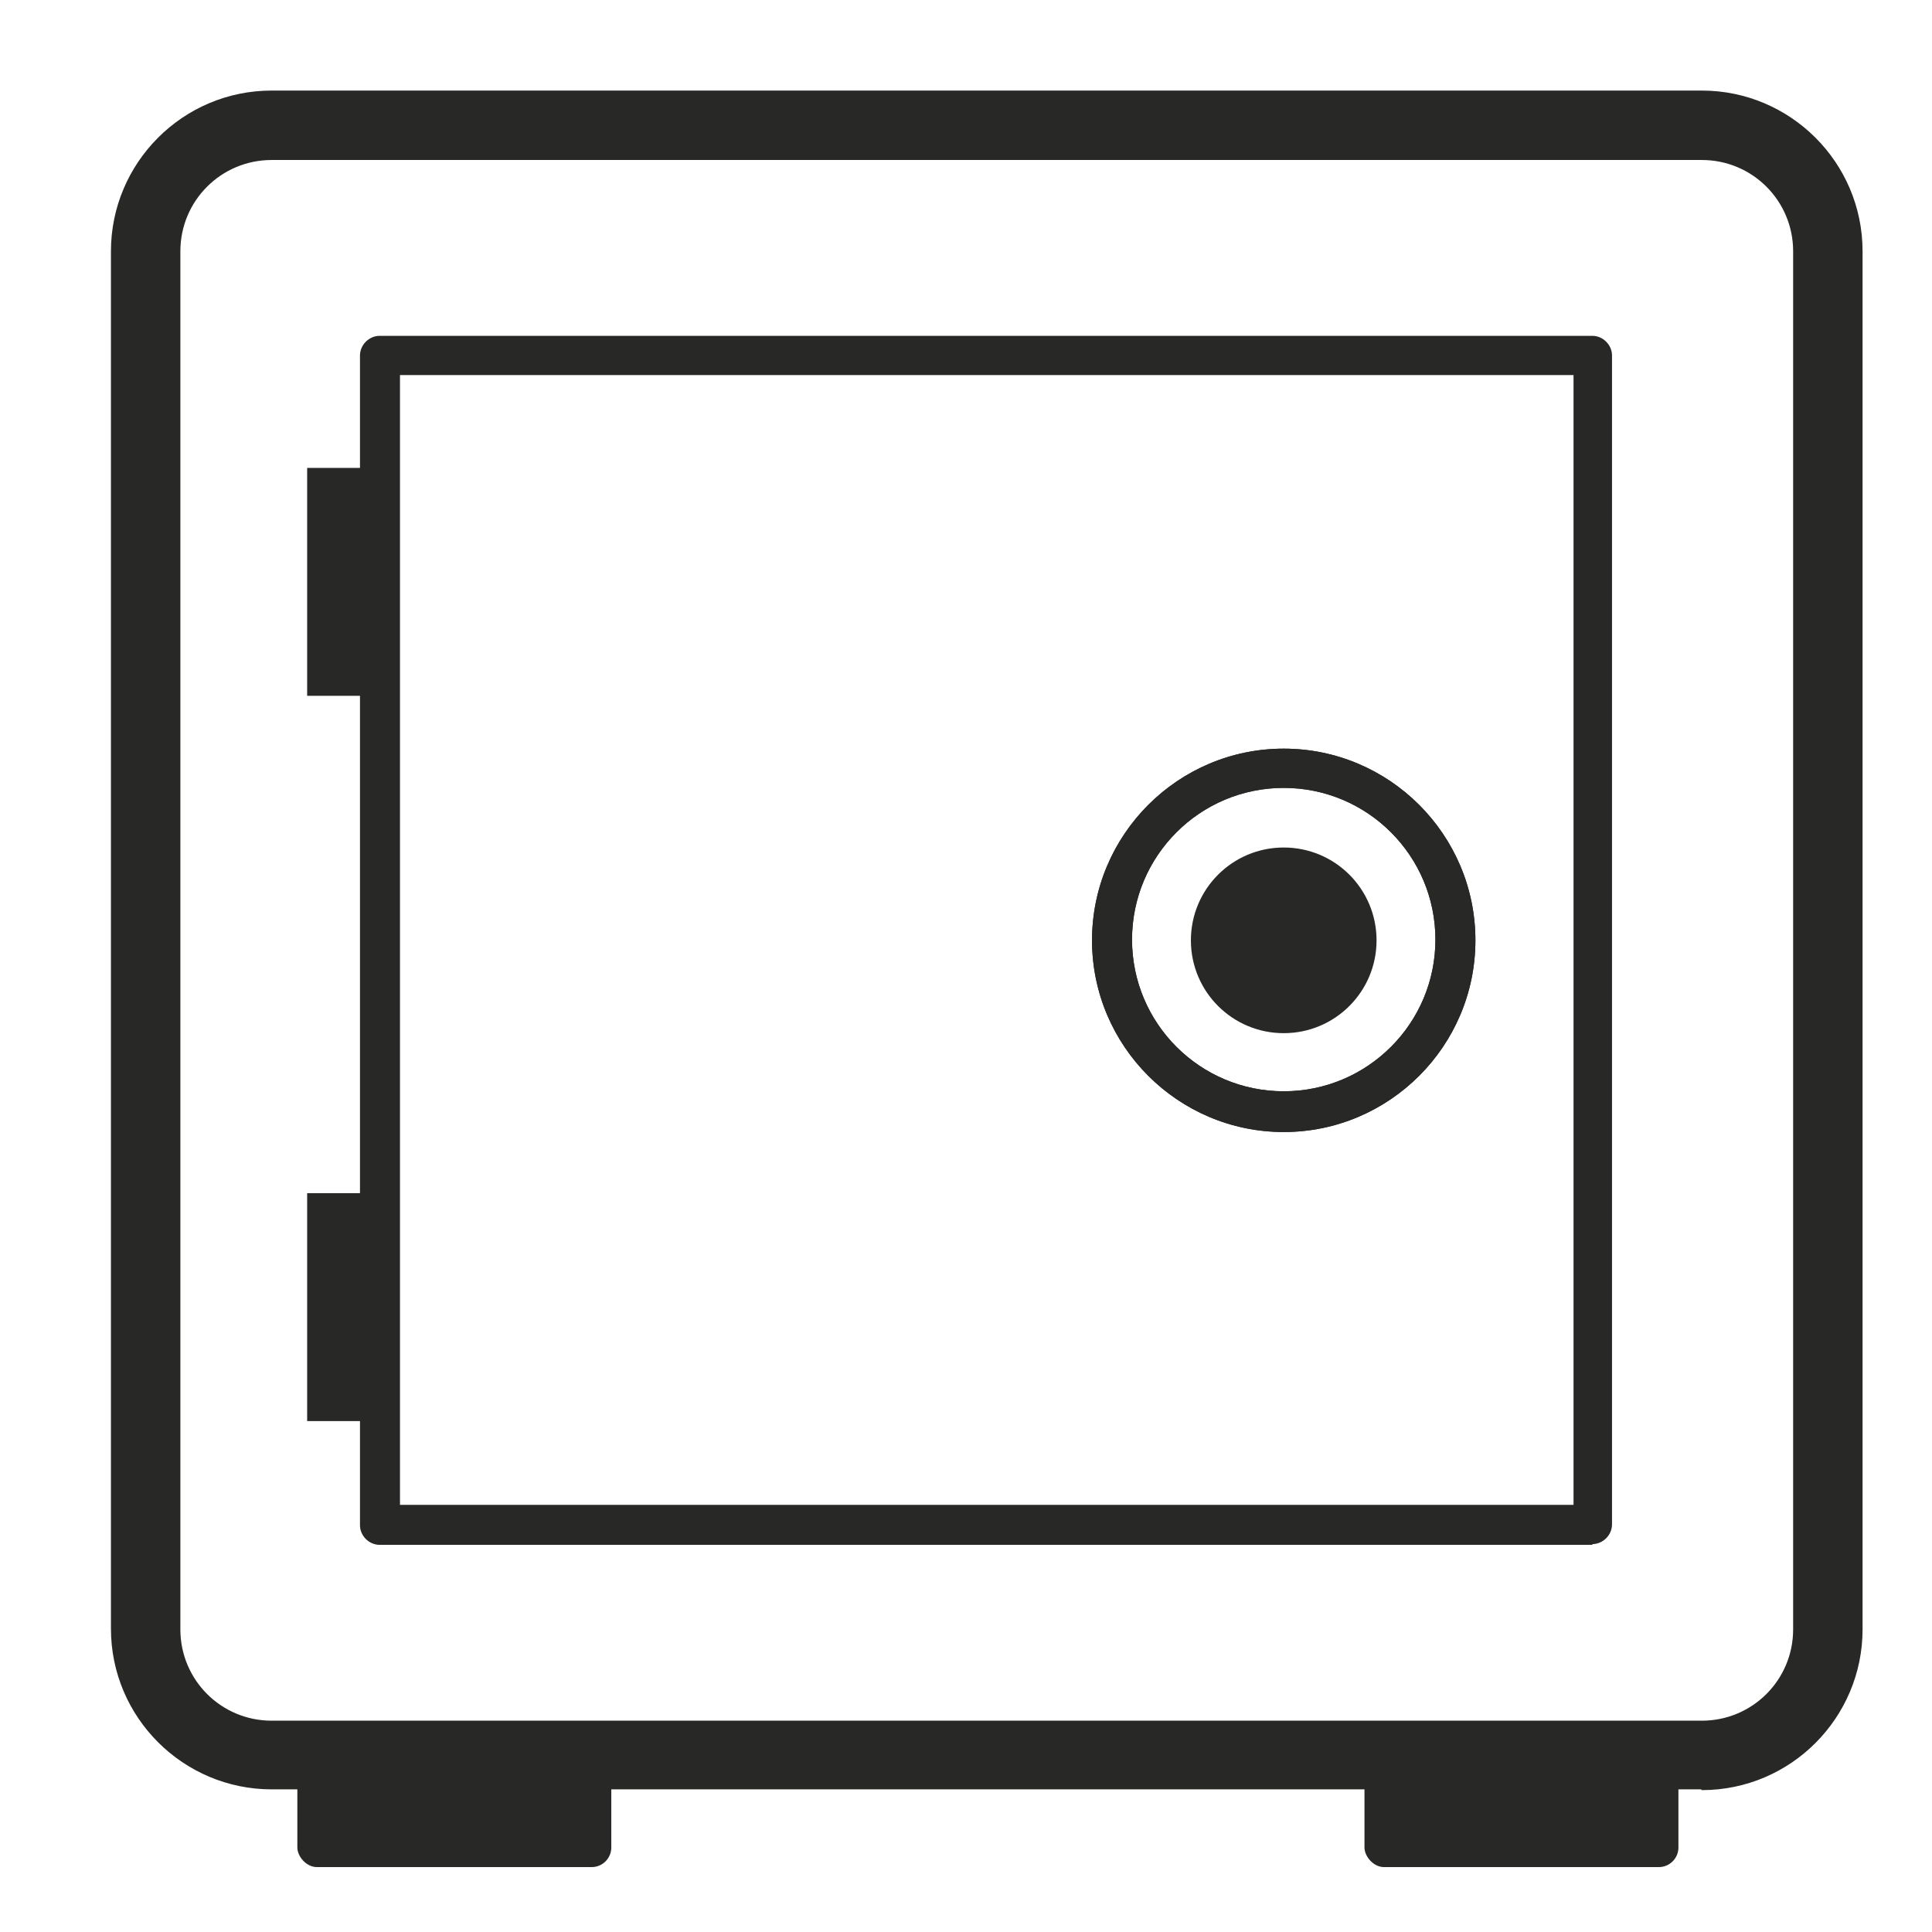 <?xml version="1.0" encoding="UTF-8"?>
<svg xmlns="http://www.w3.org/2000/svg" viewBox="0 0 256 256">
  <g fill="#282926">
    <path d="m40.7 62h10.5v30.2h-10.5z"></path>
    <path d="m40.7 158.1h10.5v30.2h-10.5z"></path>
    <rect height="17.5" rx="2.6" width="41.6" x="39.4" y="229.9"></rect>
    <rect height="17.5" rx="2.6" width="41.6" x="180.8" y="229.9"></rect>
    <path d="m225.4 237.1h-189.4c-11.7 0-21.3-9.5-21.3-21.3v-182.5c0-11.7 9.5-21.3 21.3-21.3h189.5c11.7 0 21.3 9.5 21.3 21.3v182.6c0 11.7-9.5 21.3-21.3 21.3zm-189.4-215.9c-6.7 0-12.1 5.4-12.1 12.1v182.6c0 6.7 5.4 12.1 12.1 12.1h189.5c6.7 0 12.1-5.4 12.1-12.1v-182.6c0-6.7-5.4-12.1-12.1-12.1z"></path>
    <path d="m211 204.7h-160.7c-1.4 0-2.6-1.2-2.6-2.6v-155c0-1.4 1.2-2.6 2.6-2.6h160.7c1.4 0 2.6 1.2 2.6 2.6v154.9c0 1.4-1.2 2.6-2.6 2.6zm-158-5.3h155.5v-149.7h-155.5z"></path>
    <path d="m170.1 150c-14 0-25.4-11.4-25.4-25.4s11.4-25.4 25.4-25.4 25.4 11.4 25.4 25.4-11.4 25.4-25.4 25.4zm0-45.6c-11.1 0-20.1 9-20.1 20.1s9 20.1 20.1 20.1 20.1-9 20.1-20.1-9-20.1-20.1-20.1z"></path>
    <path d="m170.1 150c-14 0-25.4-11.4-25.4-25.4s11.4-25.4 25.4-25.4 25.4 11.4 25.4 25.4-11.4 25.4-25.4 25.4zm0-45.6c-11.1 0-20.1 9-20.1 20.1s9 20.1 20.1 20.1 20.1-9 20.1-20.1-9-20.1-20.1-20.1z"></path>
    <path d="m170.1 112.3c-6.8 0-12.3 5.5-12.3 12.3s5.5 12.3 12.3 12.3 12.3-5.5 12.3-12.3-5.5-12.3-12.3-12.3z"></path>
  </g>
</svg>
